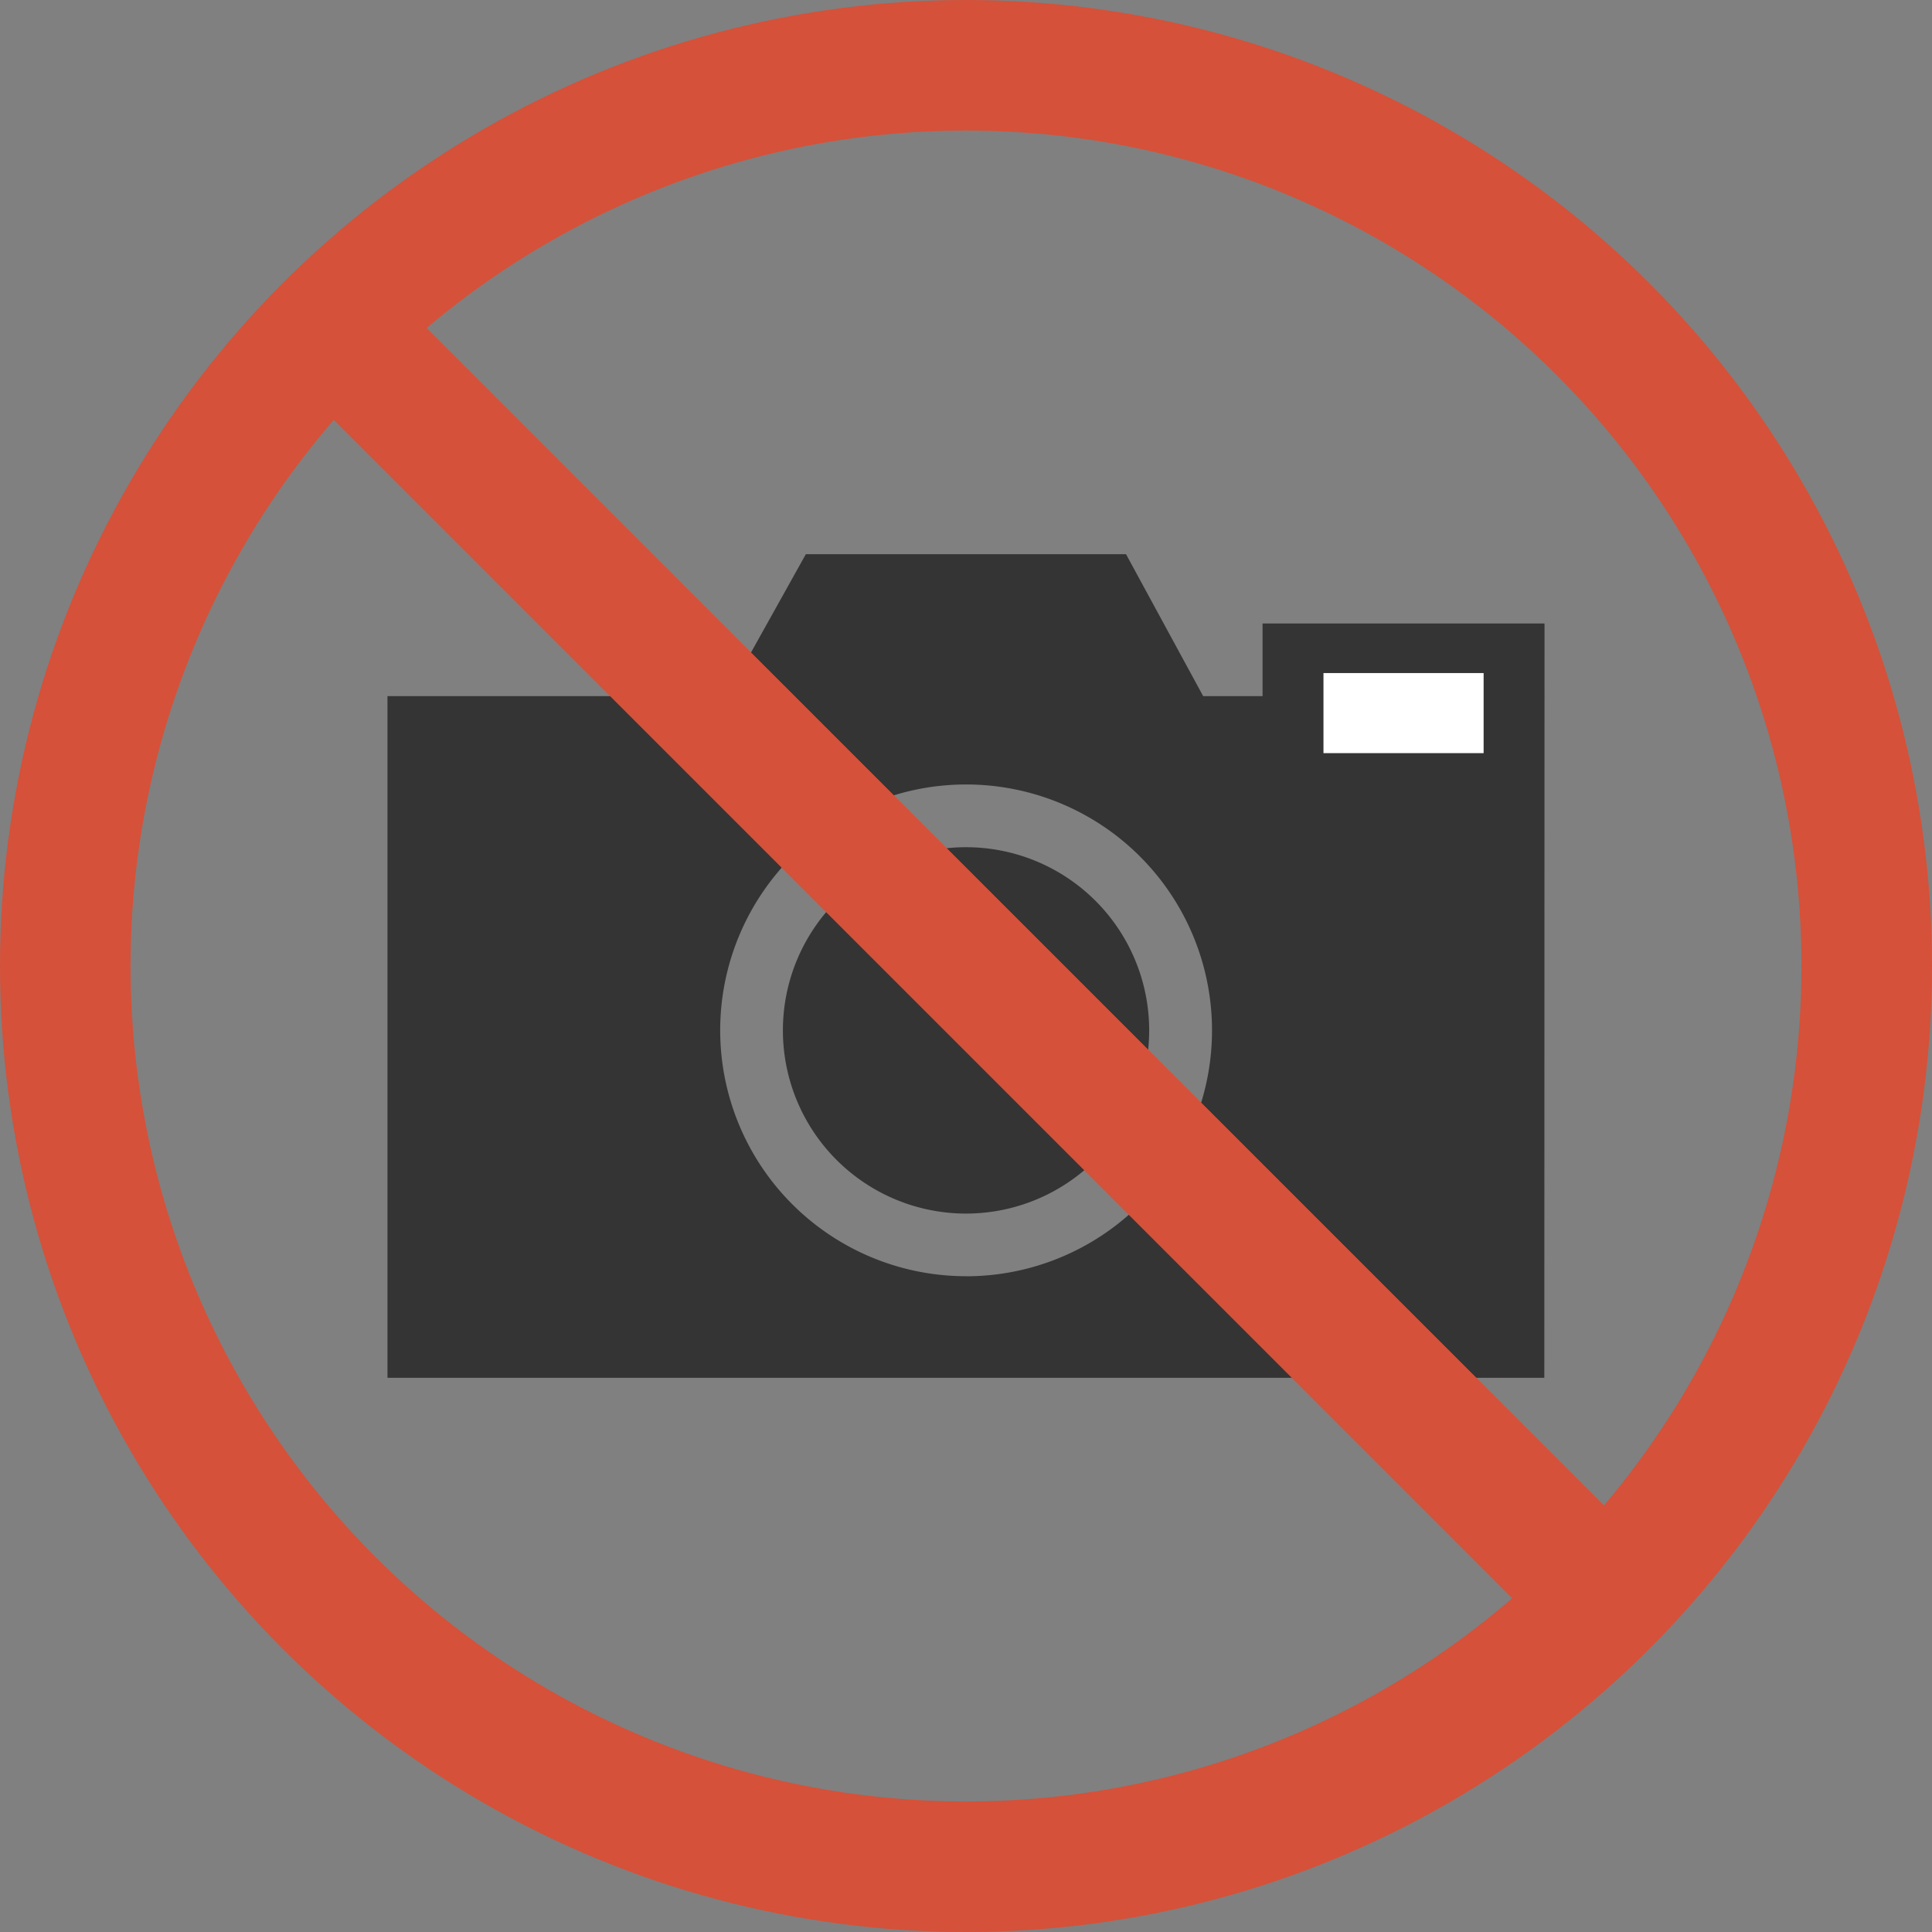 <svg xmlns="http://www.w3.org/2000/svg" width="74" height="74" viewBox="0 0 74 74">
  <rect x="0" y="0" width="74" height="74" fill="#808080" stroke="none"/>
  <g id="グループ_9208" data-name="グループ 9208" transform="translate(-152 -1569)">
    <g id="グループ_9194" data-name="グループ 9194" transform="translate(731.959 1129.552)">
      <path id="パス_16758" data-name="パス 16758" d="M-520.8,463.33H-531.6v2.781h-2.275l-2.954-5.435h-12.265l-3.032,5.435h-12.992v26.11h44.31Zm-22.156,25a9.419,9.419,0,0,1-9.418-9.421,9.418,9.418,0,0,1,9.418-9.414,9.418,9.418,0,0,1,9.42,9.414A9.418,9.418,0,0,1-542.96,488.332Z" transform="translate(0 0)" fill="#343434"/>
      <path id="パス_16759" data-name="パス 16759" d="M-544.107,471.047a7.015,7.015,0,0,0-7.013,7.014,7.017,7.017,0,0,0,7.013,7.019,7.018,7.018,0,0,0,7.016-7.019A7.016,7.016,0,0,0-544.107,471.047Z" transform="translate(1.148 0.851)" fill="#343434"/>
      <rect id="長方形_3435" data-name="長方形 3435" width="6.134" height="3.067" transform="translate(-529.267 465.228)" fill="#fff"/>
    </g>
    <line id="線_120" data-name="線 120" x2="49.835" y2="49.835" transform="translate(164.409 1581.169)" fill="none" stroke="#d55139" stroke-width="5"/>
    <g id="楕円形_753" data-name="楕円形 753" transform="translate(152 1569)" fill="none" stroke="#d55139" stroke-width="5">
      <circle cx="37" cy="37" r="37" stroke="none"/>
      <circle cx="37" cy="37" r="34.5" fill="none"/>
    </g>
  </g>
</svg>
